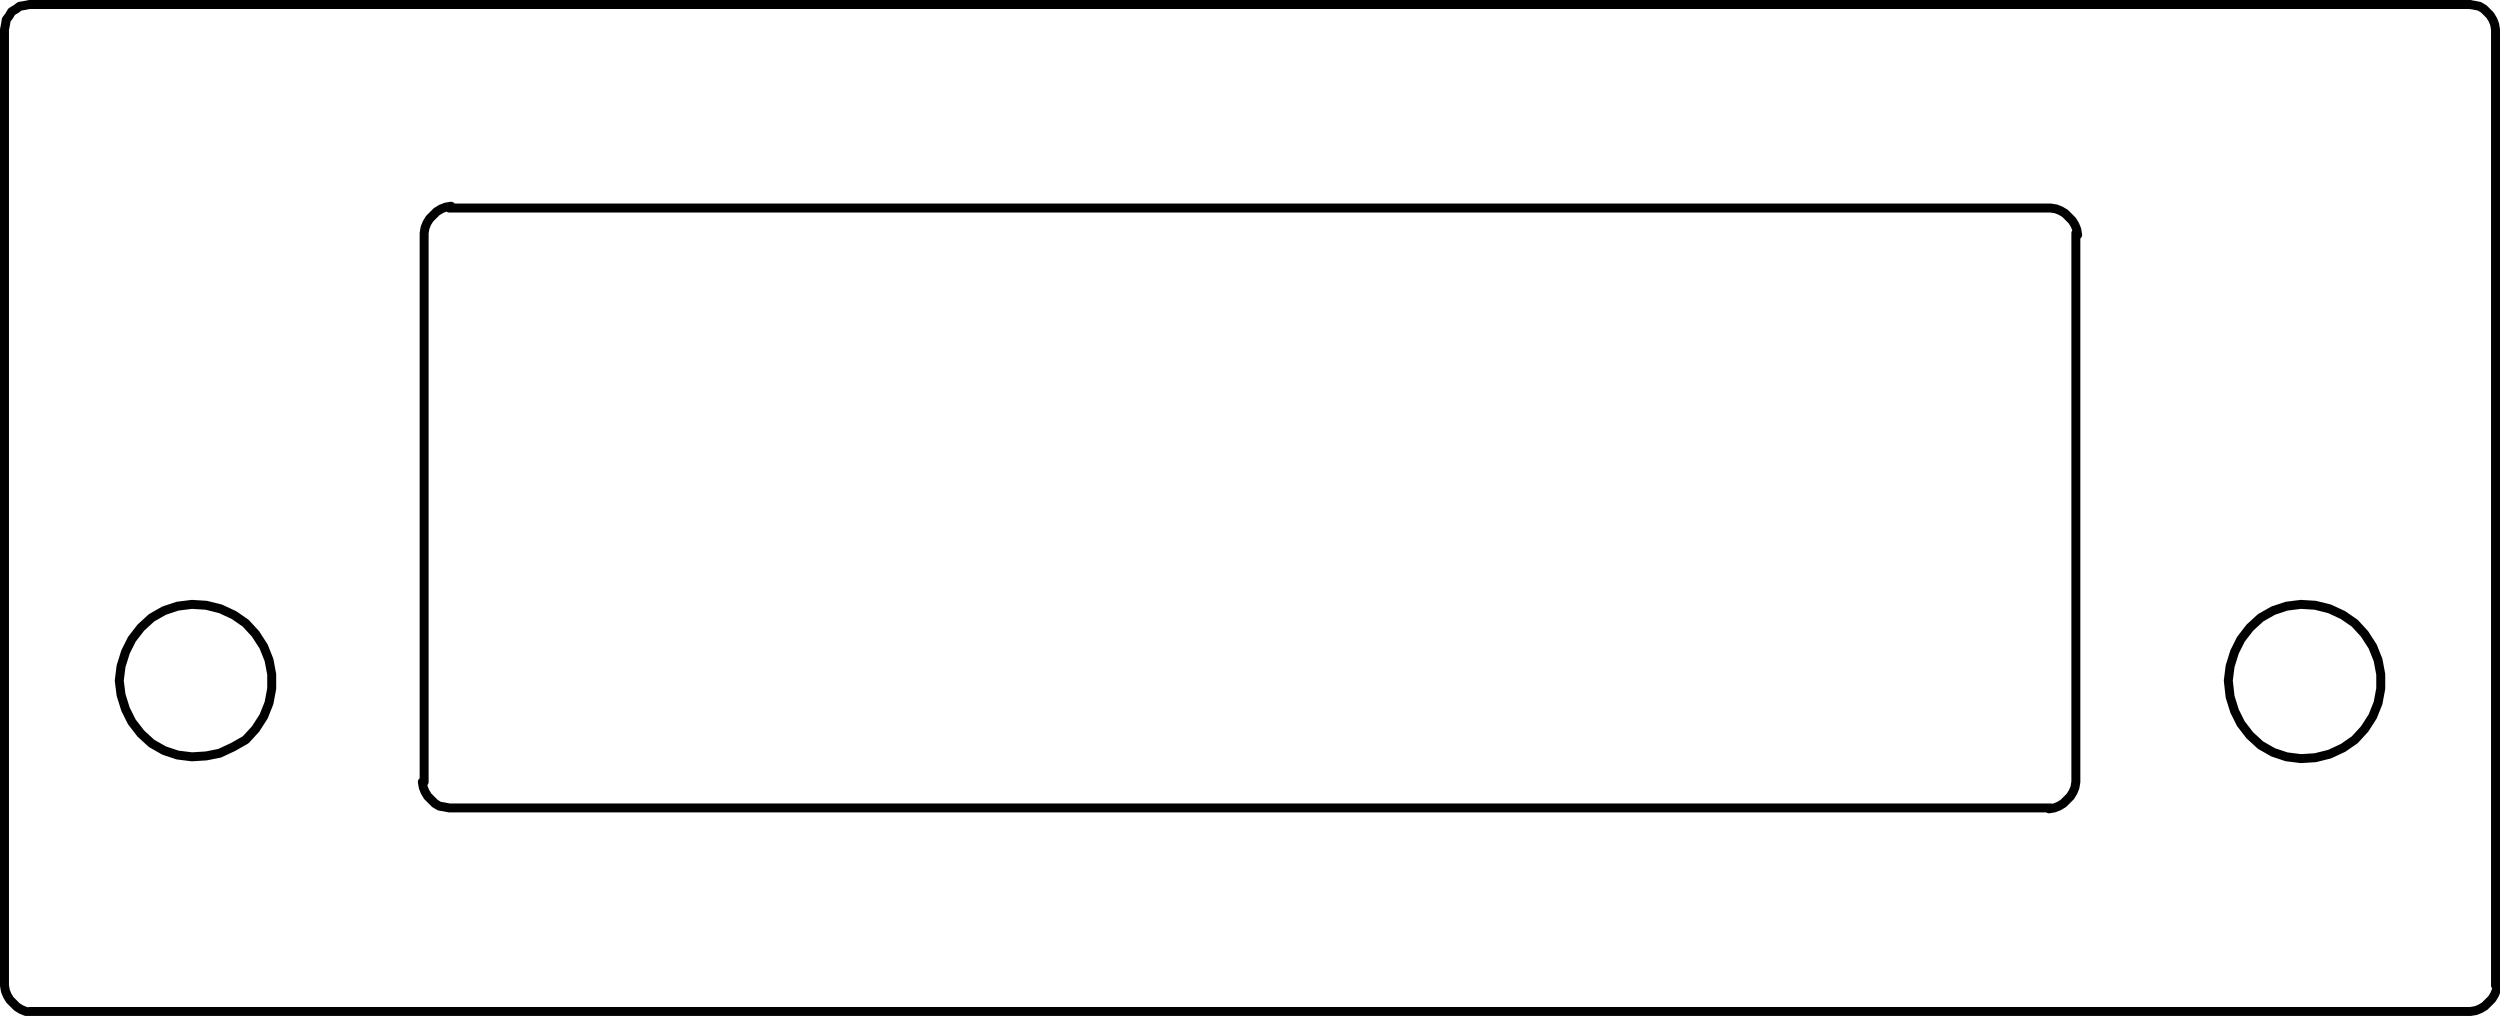 <?xml version="1.0" encoding="utf-8"?>
<!-- Generator: Adobe Illustrator 26.3.1, SVG Export Plug-In . SVG Version: 6.00 Build 0)  -->
<svg version="1.1" id="Ebene_1" xmlns="http://www.w3.org/2000/svg" xmlns:xlink="http://www.w3.org/1999/xlink" x="0px" y="0px"
	 viewBox="0 0 278.8 113.3" style="enable-background:new 0 0 278.8 113.3;" xml:space="preserve">
<style type="text/css">
	.st0{fill:none;stroke:#000000;stroke-linecap:round;stroke-linejoin:round;stroke-miterlimit:10;}
</style>
<path class="st0" d="M13.3,75.9l0.2-1.6l0.5-1.6l0.7-1.4l1-1.3l1.2-1.1l1.4-0.8l1.5-0.5l1.6-0.2l1.6,0.1l1.6,0.4l1.5,0.7l1.3,0.9
	l1.1,1.2l0.9,1.4l0.6,1.5l0.3,1.6v1.6l-0.3,1.6l-0.6,1.5l-0.9,1.4l-1.1,1.2L26,83.3l-1.5,0.7L23,84.3l-1.6,0.1l-1.6-0.2l-1.5-0.5
	l-1.4-0.8l-1.2-1.1l-1-1.3l-0.7-1.4l-0.5-1.6L13.3,75.9 M275.5,0.5H3.3 M3.3,0.5L2.8,0.6L2.2,0.7L1.8,1L1.3,1.3L1,1.8L0.7,2.2
	L0.6,2.8L0.5,3.3 M0.5,3.3v106.6 M0.5,109.9l0.1,0.6l0.2,0.5l0.3,0.5l0.4,0.4l0.4,0.4l0.5,0.3l0.5,0.2l0.6,0.1 M3.3,112.8h272.1
	 M275.5,112.8l0.6-0.1l0.5-0.2l0.5-0.3l0.4-0.4l0.4-0.4l0.3-0.5l0.2-0.5l0.1-0.6 M278.3,109.9V3.3 M278.3,3.3l-0.1-0.6l-0.2-0.5
	l-0.3-0.5l-0.4-0.4L277,1l-0.5-0.3L276,0.6l-0.6-0.1 M47.3,87.2V26 M47.3,26l0.1-0.6l0.2-0.5l0.3-0.5l0.4-0.4l0.4-0.4l0.5-0.3
	l0.5-0.2l0.6-0.1 M50.1,23.2h178.6 M228.7,23.2l0.6,0.1l0.5,0.2l0.5,0.3l0.4,0.4l0.4,0.4l0.3,0.5l0.2,0.5l0.1,0.6 M231.5,26v61.2
	 M231.5,87.2l-0.1,0.6l-0.2,0.5l-0.3,0.5l-0.4,0.4l-0.4,0.4l-0.5,0.3l-0.5,0.2l-0.6,0.1 M228.7,90.1H50.1 M50.1,90.1L49.6,90
	L49,89.9l-0.5-0.3l-0.4-0.4l-0.4-0.4l-0.3-0.5l-0.2-0.5l-0.1-0.6 M248.5,75.9l0.2-1.6l0.5-1.6l0.7-1.4l1-1.3l1.2-1.1l1.4-0.8
	l1.5-0.5l1.6-0.2l1.6,0.1l1.6,0.4l1.5,0.7l1.3,0.9l1.1,1.2l0.9,1.4l0.6,1.5l0.3,1.6v1.6l-0.3,1.6l-0.6,1.5l-0.9,1.4l-1.1,1.2
	l-1.3,0.9l-1.5,0.7l-1.6,0.4l-1.6,0.1l-1.6-0.2l-1.5-0.5l-1.4-0.8l-1.2-1.1l-1-1.3l-0.7-1.4l-0.5-1.6L248.5,75.9"/>
</svg>
